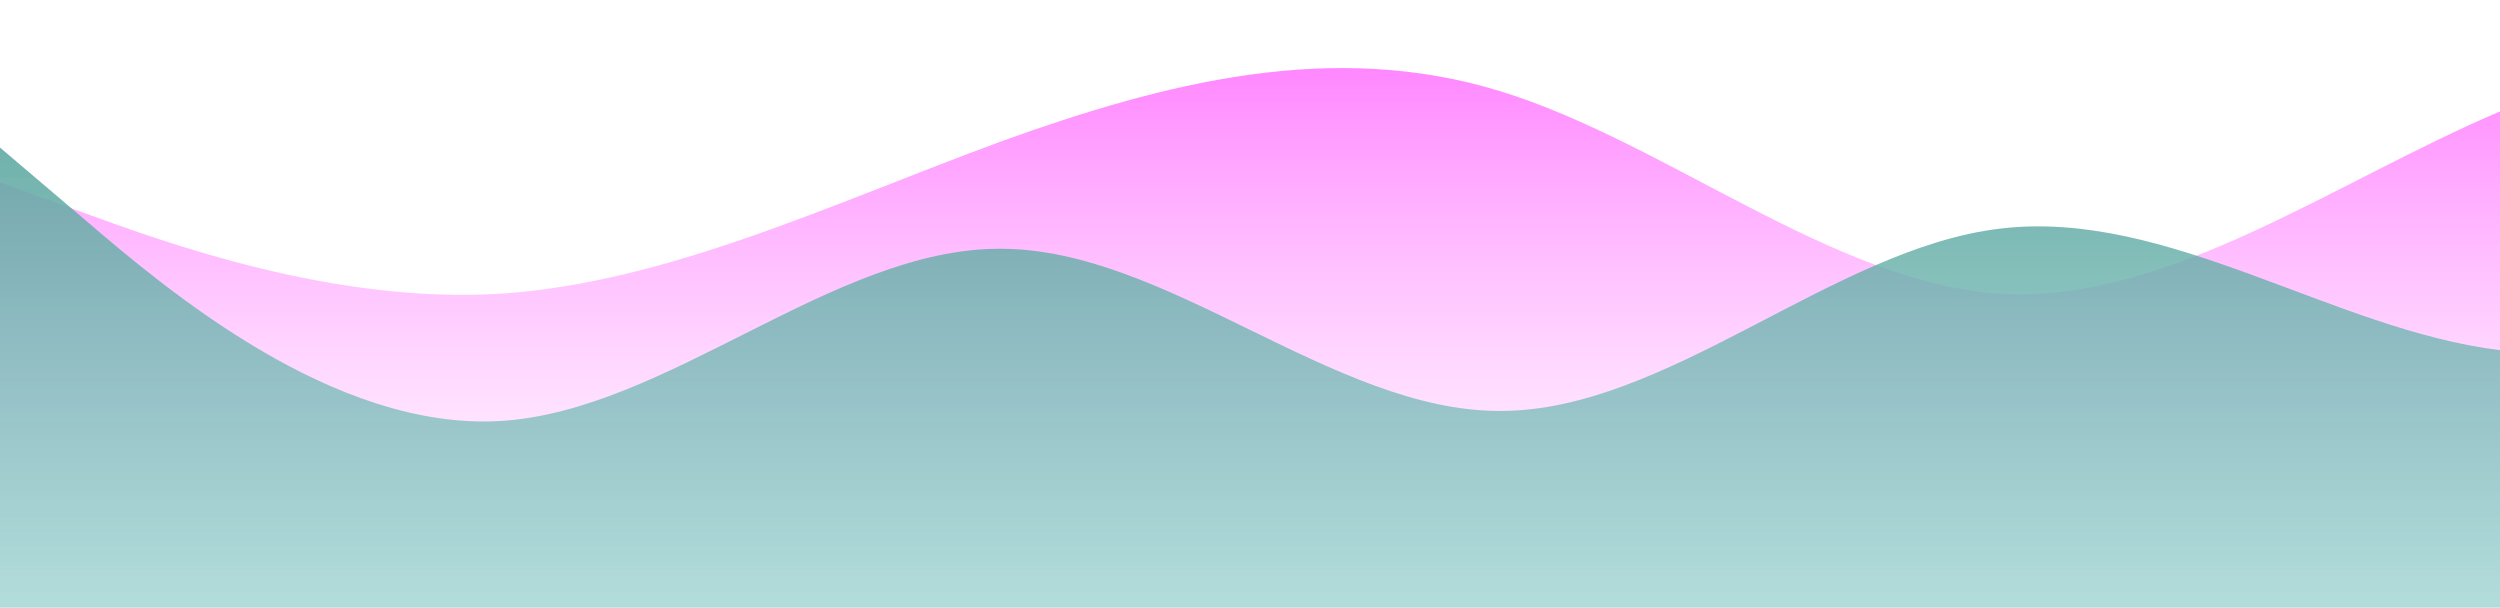 <?xml version="1.0" standalone="no"?>
<svg xmlns:xlink="http://www.w3.org/1999/xlink" id="wave" style="transform:rotate(0deg); transition: 0.3s" viewBox="0 0 1440 350" version="1.1" xmlns="http://www.w3.org/2000/svg"><defs><linearGradient id="sw-gradient-0" x1="0" x2="0" y1="1" y2="0"><stop stop-color="rgba(255, 188, 255, 0)" offset="0%"/><stop stop-color="rgba(255, 119, 255, 1)" offset="100%"/></linearGradient></defs><path style="transform:translate(0, 0px); opacity:1" fill="url(#sw-gradient-0)" d="M0,105L48,122.5C96,140,192,175,288,169.2C384,163,480,117,576,81.7C672,47,768,23,864,52.5C960,82,1056,163,1152,169.2C1248,175,1344,105,1440,64.2C1536,23,1632,12,1728,58.3C1824,105,1920,210,2016,221.7C2112,233,2208,152,2304,134.2C2400,117,2496,163,2592,157.5C2688,152,2784,93,2880,110.8C2976,128,3072,222,3168,233.3C3264,245,3360,175,3456,134.2C3552,93,3648,82,3744,75.8C3840,70,3936,70,4032,64.2C4128,58,4224,47,4320,35C4416,23,4512,12,4608,17.5C4704,23,4800,47,4896,75.8C4992,105,5088,140,5184,163.3C5280,187,5376,198,5472,180.8C5568,163,5664,117,5760,128.3C5856,140,5952,210,6048,233.3C6144,257,6240,233,6336,198.3C6432,163,6528,117,6624,122.5C6720,128,6816,187,6864,215.8L6912,245L6912,350L6864,350C6816,350,6720,350,6624,350C6528,350,6432,350,6336,350C6240,350,6144,350,6048,350C5952,350,5856,350,5760,350C5664,350,5568,350,5472,350C5376,350,5280,350,5184,350C5088,350,4992,350,4896,350C4800,350,4704,350,4608,350C4512,350,4416,350,4320,350C4224,350,4128,350,4032,350C3936,350,3840,350,3744,350C3648,350,3552,350,3456,350C3360,350,3264,350,3168,350C3072,350,2976,350,2880,350C2784,350,2688,350,2592,350C2496,350,2400,350,2304,350C2208,350,2112,350,2016,350C1920,350,1824,350,1728,350C1632,350,1536,350,1440,350C1344,350,1248,350,1152,350C1056,350,960,350,864,350C768,350,672,350,576,350C480,350,384,350,288,350C192,350,96,350,48,350L0,350Z"/><defs><linearGradient id="sw-gradient-1" x1="0" x2="0" y1="1" y2="0"><stop stop-color="rgba(145, 209, 207, 0.67)" offset="0%"/><stop stop-color="rgba(92, 166, 159, 1)" offset="100%"/></linearGradient></defs><path style="transform:translate(0, 50px); opacity:0.9" fill="url(#sw-gradient-1)" d="M0,35L48,75.8C96,117,192,198,288,192.5C384,187,480,93,576,93.3C672,93,768,187,864,186.7C960,187,1056,93,1152,81.7C1248,70,1344,140,1440,151.7C1536,163,1632,117,1728,99.2C1824,82,1920,93,2016,87.5C2112,82,2208,58,2304,52.5C2400,47,2496,58,2592,75.8C2688,93,2784,117,2880,122.5C2976,128,3072,117,3168,140C3264,163,3360,222,3456,210C3552,198,3648,117,3744,122.5C3840,128,3936,222,4032,227.5C4128,233,4224,152,4320,99.2C4416,47,4512,23,4608,40.8C4704,58,4800,117,4896,163.3C4992,210,5088,245,5184,233.3C5280,222,5376,163,5472,122.5C5568,82,5664,58,5760,75.8C5856,93,5952,152,6048,175C6144,198,6240,187,6336,198.3C6432,210,6528,245,6624,256.7C6720,268,6816,257,6864,250.8L6912,245L6912,350L6864,350C6816,350,6720,350,6624,350C6528,350,6432,350,6336,350C6240,350,6144,350,6048,350C5952,350,5856,350,5760,350C5664,350,5568,350,5472,350C5376,350,5280,350,5184,350C5088,350,4992,350,4896,350C4800,350,4704,350,4608,350C4512,350,4416,350,4320,350C4224,350,4128,350,4032,350C3936,350,3840,350,3744,350C3648,350,3552,350,3456,350C3360,350,3264,350,3168,350C3072,350,2976,350,2880,350C2784,350,2688,350,2592,350C2496,350,2400,350,2304,350C2208,350,2112,350,2016,350C1920,350,1824,350,1728,350C1632,350,1536,350,1440,350C1344,350,1248,350,1152,350C1056,350,960,350,864,350C768,350,672,350,576,350C480,350,384,350,288,350C192,350,96,350,48,350L0,350Z"/></svg>